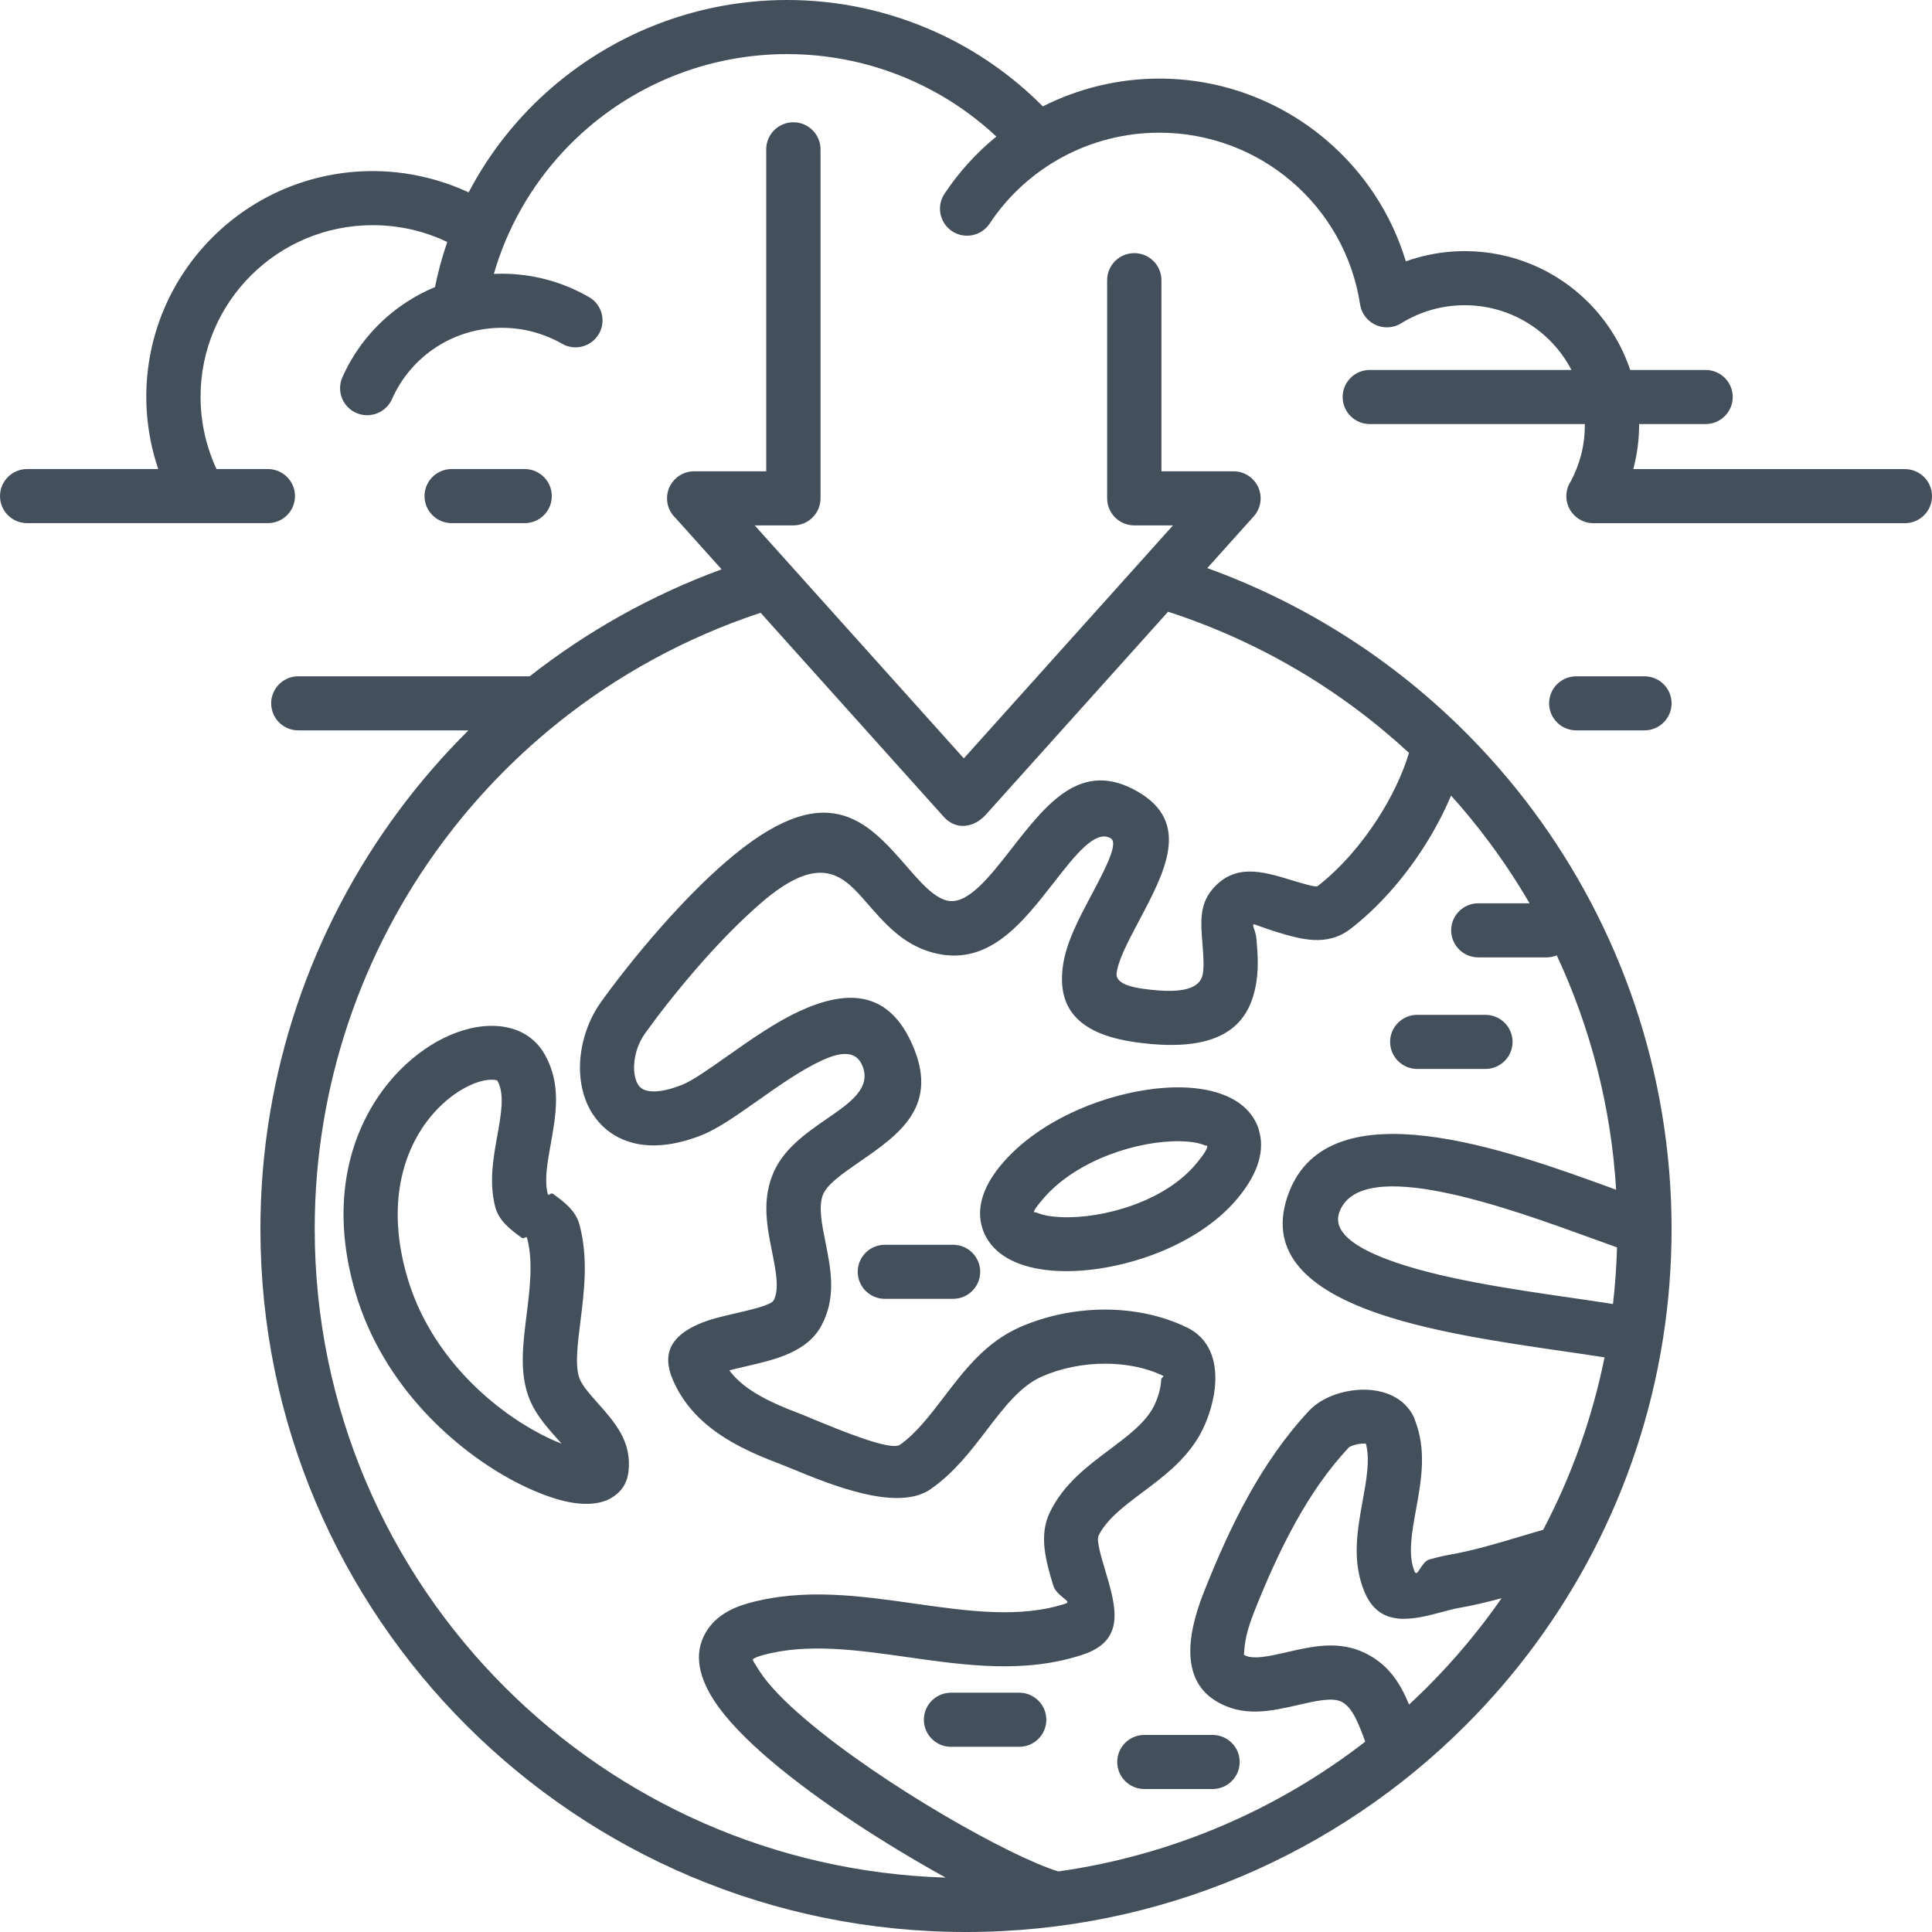 <?xml version="1.0" encoding="UTF-8"?> <svg xmlns="http://www.w3.org/2000/svg" width="100" height="100" viewBox="0 0 100 100" fill="none"> <path d="M53.977 5.507C52.367 3.885 50.487 2.586 48.439 1.66C46.049 0.579 43.43 0 40.749 0C36.169 0 31.927 1.665 28.651 4.458C26.863 5.983 25.364 7.845 24.257 9.957C23.722 9.708 23.169 9.5 22.604 9.334C21.526 9.018 20.412 8.855 19.294 8.855C16.057 8.855 13.126 10.163 11.005 12.277C8.884 14.391 7.572 17.312 7.572 20.537C7.572 21.557 7.708 22.574 7.972 23.559C8.037 23.8 8.111 24.04 8.191 24.278H1.405C0.629 24.278 0 24.905 0 25.678C0 26.451 0.629 27.078 1.405 27.078H13.864C14.64 27.078 15.269 26.451 15.269 25.678C15.269 24.905 14.64 24.278 13.864 24.278H11.205C10.991 23.816 10.817 23.334 10.683 22.837C10.484 22.095 10.381 21.321 10.381 20.537C10.381 18.084 11.379 15.863 12.991 14.256C14.604 12.649 16.832 11.655 19.294 11.655C20.159 11.655 21.008 11.777 21.814 12.013C22.27 12.147 22.717 12.318 23.15 12.525C22.89 13.28 22.677 14.059 22.515 14.858C22.005 15.07 21.516 15.328 21.054 15.628C19.614 16.563 18.442 17.904 17.721 19.53C17.409 20.237 17.731 21.063 18.44 21.373C19.149 21.684 19.977 21.363 20.289 20.657C20.787 19.533 21.593 18.609 22.58 17.968C23.566 17.328 24.74 16.967 25.977 16.967C26.527 16.967 27.069 17.038 27.587 17.176C28.12 17.319 28.627 17.526 29.091 17.793C29.761 18.177 30.616 17.947 31.001 17.279C31.386 16.612 31.155 15.759 30.485 15.376C29.792 14.977 29.061 14.675 28.312 14.475C27.55 14.272 26.765 14.167 25.977 14.167C25.838 14.167 25.699 14.17 25.561 14.176C25.731 13.589 25.933 13.018 26.166 12.463L26.18 12.43L26.181 12.429C27.146 10.148 28.628 8.153 30.473 6.58C33.25 4.212 36.854 2.8 40.749 2.8C43.032 2.8 45.259 3.291 47.287 4.209C48.853 4.917 50.303 5.88 51.572 7.068C50.545 7.904 49.636 8.9 48.886 10.032C48.458 10.675 48.636 11.542 49.281 11.968C49.926 12.393 50.796 12.217 51.223 11.574C52.196 10.104 53.509 8.927 55.018 8.117C56.524 7.31 58.233 6.868 60.003 6.868C62.602 6.868 65.005 7.812 66.855 9.394C68.704 10.975 70.004 13.196 70.398 15.752C70.513 16.516 71.229 17.043 71.995 16.928C72.213 16.896 72.411 16.814 72.581 16.698C73.057 16.41 73.57 16.187 74.103 16.035C74.654 15.879 75.23 15.798 75.814 15.798C77.53 15.798 79.086 16.492 80.21 17.612C80.661 18.062 81.042 18.579 81.338 19.149H70.899C70.124 19.149 69.495 19.776 69.495 20.549C69.495 21.322 70.124 21.949 70.899 21.949H82.03L82.031 21.994C82.031 22.532 81.965 23.055 81.837 23.548C81.714 24.021 81.534 24.48 81.303 24.914C81.157 25.134 81.073 25.397 81.073 25.681C81.073 26.454 81.702 27.081 82.478 27.081H98.595C99.371 27.081 100 26.454 100 25.681C100 24.908 99.371 24.281 98.595 24.281H84.539L84.548 24.248C84.741 23.503 84.84 22.745 84.84 21.994L84.84 21.949H88.282C89.057 21.949 89.686 21.322 89.686 20.549C89.686 19.776 89.057 19.149 88.282 19.149H84.379C83.931 17.809 83.175 16.609 82.196 15.633C80.563 14.005 78.305 12.998 75.813 12.998C74.973 12.998 74.139 13.116 73.335 13.345C73.143 13.399 72.954 13.46 72.766 13.528C72.019 11.049 70.576 8.896 68.677 7.272C66.331 5.265 63.288 4.068 60.003 4.068C57.88 4.068 55.819 4.576 53.977 5.507L53.977 5.507ZM49.33 67.228C50.106 67.228 50.735 66.602 50.735 65.829C50.735 65.055 50.106 64.429 49.33 64.429H45.801C45.025 64.429 44.396 65.055 44.396 65.829C44.396 66.602 45.025 67.228 45.801 67.228H49.33ZM52.754 90.414C53.529 90.414 54.158 89.787 54.158 89.014C54.158 88.241 53.529 87.614 52.754 87.614H49.224C48.449 87.614 47.82 88.241 47.82 89.014C47.82 89.787 48.449 90.414 49.224 90.414H52.754ZM62.762 92.6C63.537 92.6 64.166 91.973 64.166 91.2C64.166 90.427 63.537 89.8 62.762 89.8H59.232C58.457 89.8 57.828 90.427 57.828 91.2C57.828 91.973 58.457 92.6 59.232 92.6H62.762ZM76.886 55.328C77.661 55.328 78.29 54.701 78.29 53.928C78.29 53.155 77.661 52.528 76.886 52.528H73.356C72.581 52.528 71.952 53.155 71.952 53.928C71.952 54.701 72.581 55.328 73.356 55.328H76.886ZM80.046 49.554C80.235 49.554 80.414 49.517 80.578 49.45C82.326 53.198 83.393 57.3 83.65 61.579L83.319 61.459C78.095 59.559 68.819 56.187 66.711 61.733C65.578 64.714 67.567 66.574 70.823 67.803C73.717 68.895 77.687 69.471 80.921 69.94C81.68 70.049 82.397 70.153 83.05 70.258C82.413 73.414 81.333 76.411 79.876 79.18C79.471 79.297 79.115 79.403 78.764 79.508C77.494 79.888 76.228 80.268 74.959 80.486C74.641 80.541 74.322 80.626 73.99 80.716C73.556 80.832 73.368 81.701 73.216 81.334C72.865 80.487 73.077 79.318 73.29 78.149C73.571 76.6 73.853 75.049 73.222 73.465L73.227 73.463C73.101 73.147 72.908 72.876 72.666 72.651C72.164 72.186 71.469 71.96 70.748 71.932C70.154 71.909 69.507 72.022 68.953 72.241C68.487 72.425 68.064 72.691 67.752 73.026C66.5 74.366 65.468 75.883 64.583 77.482C63.727 79.029 63.002 80.677 62.345 82.323C62.063 83.031 61.737 83.983 61.641 84.896C61.509 86.144 61.775 87.323 62.905 88.025C64.326 88.909 65.771 88.576 67.223 88.242C68.09 88.043 68.963 87.842 69.443 88.085C70.011 88.373 70.334 89.248 70.666 90.148C66.148 93.647 60.712 96.026 54.779 96.865C52.307 96.114 45.707 92.402 41.727 89.024C40.65 88.112 39.792 87.241 39.31 86.494C39.08 86.136 38.946 85.916 38.957 85.901C39.006 85.832 39.181 85.754 39.501 85.666C41.788 85.038 44.381 85.406 46.968 85.773C50.011 86.204 53.049 86.635 56.045 85.644C58.283 84.904 57.766 83.166 57.204 81.279C56.981 80.528 56.743 79.728 56.863 79.482C57.28 78.632 58.204 77.94 59.13 77.246C60.219 76.43 61.313 75.611 62.054 74.353C62.117 74.246 62.181 74.126 62.245 73.997C62.584 73.31 62.86 72.398 62.901 71.563C62.957 70.44 62.623 69.393 61.624 68.809C61.562 68.772 61.503 68.739 61.456 68.717L61.455 68.719C60.155 68.083 58.672 67.784 57.198 67.784C55.673 67.784 54.13 68.102 52.787 68.695C51.023 69.474 49.938 70.894 48.848 72.321C48.132 73.258 47.411 74.202 46.579 74.783H46.573C46.106 75.109 43.577 74.068 42.07 73.447L42.071 73.445C41.72 73.3 41.412 73.174 41.21 73.097C40.317 72.757 39.47 72.379 38.784 71.903C38.378 71.622 38.026 71.302 37.752 70.931C38.007 70.861 38.312 70.791 38.624 70.719C40.126 70.372 41.776 69.99 42.514 68.616C43.298 67.159 43.011 65.722 42.722 64.275C42.54 63.37 42.358 62.458 42.591 61.852C42.804 61.299 43.629 60.729 44.456 60.159C46.574 58.698 48.702 57.229 47.153 53.916C45.878 51.187 43.703 51.261 41.346 52.355C40.111 52.928 38.816 53.841 37.639 54.67C36.692 55.338 35.832 55.944 35.282 56.16C34.45 56.485 33.854 56.552 33.454 56.444H33.449C33.26 56.392 33.122 56.289 33.033 56.155L33.037 56.152C32.906 55.953 32.837 55.681 32.822 55.378C32.793 54.743 32.994 54.041 33.378 53.502C33.933 52.723 35.046 51.256 36.405 49.726C37.297 48.722 38.31 47.676 39.362 46.763C42.511 44.029 43.68 45.37 44.861 46.727C45.793 47.798 46.731 48.877 48.237 49.296C51.106 50.093 52.866 47.837 54.561 45.663C55.647 44.27 56.692 42.93 57.485 43.386C57.919 43.636 57.199 44.992 56.472 46.363C55.833 47.568 55.189 48.781 55.021 49.965C54.738 51.959 55.536 53.489 58.781 53.946C63.45 54.603 64.741 52.866 65.042 50.743C65.148 49.998 65.09 49.286 65.037 48.636C64.999 48.16 64.804 47.941 64.884 47.842C64.906 47.816 65.432 48.043 66.014 48.219C67.333 48.619 68.682 49.028 69.926 48.061C71.355 46.95 72.648 45.472 73.669 43.888C74.235 43.01 74.722 42.092 75.107 41.178C75.791 41.939 76.44 42.73 77.051 43.549C77.817 44.575 78.524 45.645 79.169 46.754H76.517C75.742 46.754 75.112 47.381 75.112 48.154C75.112 48.927 75.742 49.554 76.517 49.554H80.046L80.046 49.554ZM85.116 37.804C85.891 37.804 86.521 37.177 86.521 36.404C86.521 35.632 85.891 35.005 85.116 35.005H81.587C80.811 35.005 80.182 35.632 80.182 36.404C80.182 37.177 80.811 37.804 81.587 37.804H85.116ZM28.704 37.553C28.761 37.513 28.816 37.469 28.866 37.421C31.939 34.956 35.477 33.005 39.369 31.717L48.845 42.275C49.492 42.995 50.408 42.842 51.017 42.178L60.46 31.663C65.204 33.205 69.428 35.731 72.931 38.971C72.593 40.081 72.03 41.261 71.309 42.378C70.446 43.719 69.371 44.955 68.203 45.863C68.107 45.938 67.459 45.742 66.827 45.55C65.334 45.098 63.875 44.655 62.711 46.081C62.078 46.859 62.152 47.791 62.239 48.855C62.28 49.368 62.326 49.931 62.265 50.361C62.173 51.013 61.565 51.517 59.165 51.179C58.051 51.022 57.746 50.717 57.798 50.348C57.896 49.656 58.426 48.656 58.953 47.665C60.312 45.102 61.657 42.567 58.878 40.969C55.97 39.296 54.193 41.575 52.344 43.946C51.214 45.395 50.041 46.899 48.984 46.605C48.296 46.414 47.635 45.655 46.979 44.901C44.869 42.476 42.783 40.081 37.519 44.652C36.405 45.619 35.299 46.763 34.309 47.877C32.854 49.515 31.678 51.064 31.095 51.883C30.355 52.922 29.966 54.279 30.024 55.509C30.061 56.297 30.276 57.054 30.689 57.683H30.695C31.15 58.374 31.817 58.899 32.72 59.144L32.719 59.145C33.667 59.401 34.858 59.328 36.302 58.763C37.139 58.436 38.146 57.726 39.252 56.946C40.304 56.204 41.462 55.388 42.531 54.892C43.451 54.466 44.258 54.348 44.607 55.096C45.16 56.279 44.009 57.073 42.865 57.862C41.676 58.682 40.488 59.502 39.968 60.857C39.446 62.216 39.708 63.523 39.967 64.822C40.159 65.782 40.35 66.736 40.045 67.304C39.911 67.553 38.91 67.784 37.998 67.995C37.337 68.147 36.706 68.294 36.149 68.54C34.84 69.12 34.181 69.975 34.856 71.489C35.372 72.644 36.19 73.512 37.182 74.2C38.09 74.831 39.133 75.301 40.212 75.711C40.455 75.803 40.708 75.908 40.995 76.026H41C43.037 76.865 46.46 78.275 48.187 77.069L48.185 77.066C49.39 76.223 50.236 75.116 51.076 74.016C51.947 72.876 52.814 71.742 53.917 71.254C54.906 70.818 56.053 70.584 57.198 70.584C58.272 70.584 59.323 70.786 60.21 71.216C60.273 71.255 60.11 71.278 60.103 71.432C60.081 71.876 59.925 72.381 59.732 72.772C59.705 72.827 59.674 72.885 59.64 72.941C59.183 73.718 58.315 74.368 57.451 75.016C56.256 75.911 55.063 76.805 54.35 78.257C53.747 79.484 54.144 80.817 54.516 82.066C54.677 82.61 55.507 82.885 55.167 82.998C52.808 83.778 50.087 83.392 47.363 83.005C44.493 82.598 41.616 82.19 38.755 82.976C37.781 83.243 37.105 83.683 36.685 84.26C35.886 85.36 36.071 86.64 36.951 88.004C37.58 88.979 38.629 90.055 39.916 91.147C42.412 93.265 45.923 95.518 48.949 97.184C40.058 96.912 32.032 93.21 26.162 87.36C20.062 81.281 16.289 72.882 16.289 63.604C16.289 56.2 18.717 49.236 22.92 43.588C24.583 41.353 26.525 39.323 28.704 37.553L28.704 37.553ZM27.417 35.005H15.441C14.665 35.005 14.036 35.632 14.036 36.404C14.036 37.177 14.665 37.804 15.441 37.804H24.245C22.951 39.089 21.755 40.467 20.67 41.925C16.113 48.05 13.479 55.593 13.479 63.604C13.479 73.654 17.567 82.753 24.176 89.34C30.785 95.926 39.916 100 50 100C60.084 100 69.215 95.926 75.823 89.34C81.141 84.04 84.826 77.112 86.064 69.372L86.066 69.363L86.071 69.327L86.072 69.32C86.367 67.458 86.521 65.549 86.521 63.604L86.52 63.586V63.551L86.52 63.517C86.501 55.52 83.86 47.994 79.301 41.886C78.161 40.359 76.901 38.921 75.533 37.587C75.493 37.542 75.45 37.501 75.404 37.462C71.782 33.964 67.411 31.188 62.489 29.405L64.893 26.727C65.41 26.151 65.361 25.266 64.783 24.751C64.515 24.512 64.18 24.394 63.846 24.394L60.115 24.394V14.502C60.115 13.729 59.486 13.102 58.71 13.102C57.935 13.102 57.306 13.729 57.306 14.502V25.794C57.306 26.567 57.935 27.194 58.71 27.194H60.713L49.888 39.254L40.864 29.201L40.861 29.196L40.838 29.171L39.063 27.194H41.065C41.841 27.194 42.47 26.567 42.47 25.794V7.729C42.47 6.956 41.841 6.329 41.065 6.329C40.29 6.329 39.66 6.956 39.66 7.729V24.394H35.929C35.154 24.394 34.525 25.021 34.525 25.794C34.525 26.198 34.696 26.562 34.971 26.817L37.349 29.467C33.706 30.806 30.369 32.689 27.417 35.005L27.417 35.005ZM28.211 54.605C29.06 56.136 28.782 57.68 28.501 59.243C28.337 60.15 28.173 61.067 28.342 61.765C28.396 61.987 28.469 61.677 28.649 61.81C29.226 62.236 29.803 62.663 29.998 63.4C30.453 65.122 30.24 66.819 30.044 68.39C29.898 69.556 29.762 70.638 29.976 71.296C30.102 71.681 30.518 72.149 30.927 72.609C31.832 73.626 32.72 74.624 32.528 76.192C32.455 76.788 32.147 77.237 31.64 77.535C31.06 77.876 30.206 77.931 29.22 77.698C28.484 77.525 27.59 77.182 26.634 76.679C23.615 75.088 19.829 71.778 18.395 66.894C16.977 62.071 18.206 58.357 20.131 56.022C20.881 55.113 21.741 54.408 22.599 53.924C23.517 53.406 24.46 53.125 25.3 53.099C26.566 53.058 27.625 53.549 28.211 54.605L28.211 54.605ZM25.746 58.751C25.938 57.683 26.128 56.628 25.753 55.95C25.726 55.901 25.588 55.881 25.387 55.887C24.992 55.9 24.502 56.058 23.982 56.351C23.402 56.678 22.814 57.163 22.293 57.794C20.866 59.525 19.975 62.346 21.083 66.118C22.263 70.133 25.419 72.878 27.94 74.207C28.338 74.416 28.717 74.588 29.065 74.722L28.831 74.457C28.229 73.78 27.616 73.092 27.309 72.149C26.901 70.894 27.072 69.526 27.257 68.051C27.422 66.729 27.601 65.299 27.288 64.111C27.233 63.903 27.162 64.185 26.981 64.052C26.394 63.618 25.805 63.182 25.62 62.422C25.313 61.157 25.531 59.948 25.746 58.751L25.746 58.751ZM83.487 67.496C82.826 67.391 82.091 67.284 81.316 67.172C78.218 66.723 74.415 66.171 71.81 65.189C70.078 64.535 68.949 63.731 69.334 62.717C70.46 59.756 78.075 62.524 82.364 64.084C82.85 64.26 83.3 64.424 83.697 64.564C83.669 65.553 83.599 66.53 83.487 67.496H83.487ZM54.052 61.981C53.654 62.434 53.5 62.67 53.522 62.738C53.531 62.766 53.567 62.723 53.668 62.767C53.975 62.901 54.413 62.979 54.934 63C57.139 63.088 60.296 62.173 61.901 60.25C62.349 59.713 62.518 59.416 62.483 59.307H62.478C62.471 59.284 62.437 59.319 62.346 59.28L62.347 59.278C62.051 59.151 61.627 59.083 61.119 59.071C58.929 59.023 55.776 60.019 54.052 61.981H54.052ZM50.855 63.602C50.528 62.61 50.806 61.44 51.945 60.144C54.231 57.541 58.34 56.219 61.174 56.283C62.042 56.302 62.828 56.447 63.46 56.721H63.466C64.303 57.083 64.9 57.661 65.156 58.465L65.151 58.467C65.469 59.469 65.187 60.672 64.052 62.033C61.865 64.652 57.7 65.903 54.824 65.788C53.959 65.754 53.175 65.599 52.548 65.326C51.713 64.963 51.115 64.39 50.855 63.602V63.602ZM60.233 71.227L60.212 71.217L60.238 71.232L60.233 71.227ZM72.933 88.228C72.49 87.163 71.912 86.198 70.717 85.592C69.332 84.89 67.96 85.205 66.597 85.519C65.71 85.723 64.827 85.926 64.386 85.652C64.381 85.648 64.4 85.445 64.428 85.18C64.491 84.58 64.734 83.882 64.946 83.351C65.553 81.829 66.23 80.294 67.041 78.827C67.823 77.413 68.726 76.083 69.805 74.929C69.829 74.902 69.895 74.868 69.984 74.833C70.184 74.754 70.421 74.713 70.638 74.721C70.663 74.722 70.682 74.719 70.696 74.715C70.921 75.534 70.728 76.596 70.535 77.657C70.25 79.228 69.964 80.799 70.626 82.395C71.418 84.302 73.169 83.833 74.715 83.417C74.987 83.344 75.248 83.273 75.432 83.242C76.218 83.107 76.977 82.925 77.724 82.722C76.569 84.383 75.267 85.935 73.838 87.36C73.541 87.656 73.24 87.945 72.933 88.228H72.933ZM23.378 24.278C22.602 24.278 21.973 24.905 21.973 25.678C21.973 26.451 22.602 27.078 23.378 27.078H27.157C27.932 27.078 28.561 26.451 28.561 25.678C28.561 24.905 27.932 24.278 27.157 24.278H23.378Z" fill="#444F5C"></path> </svg> 